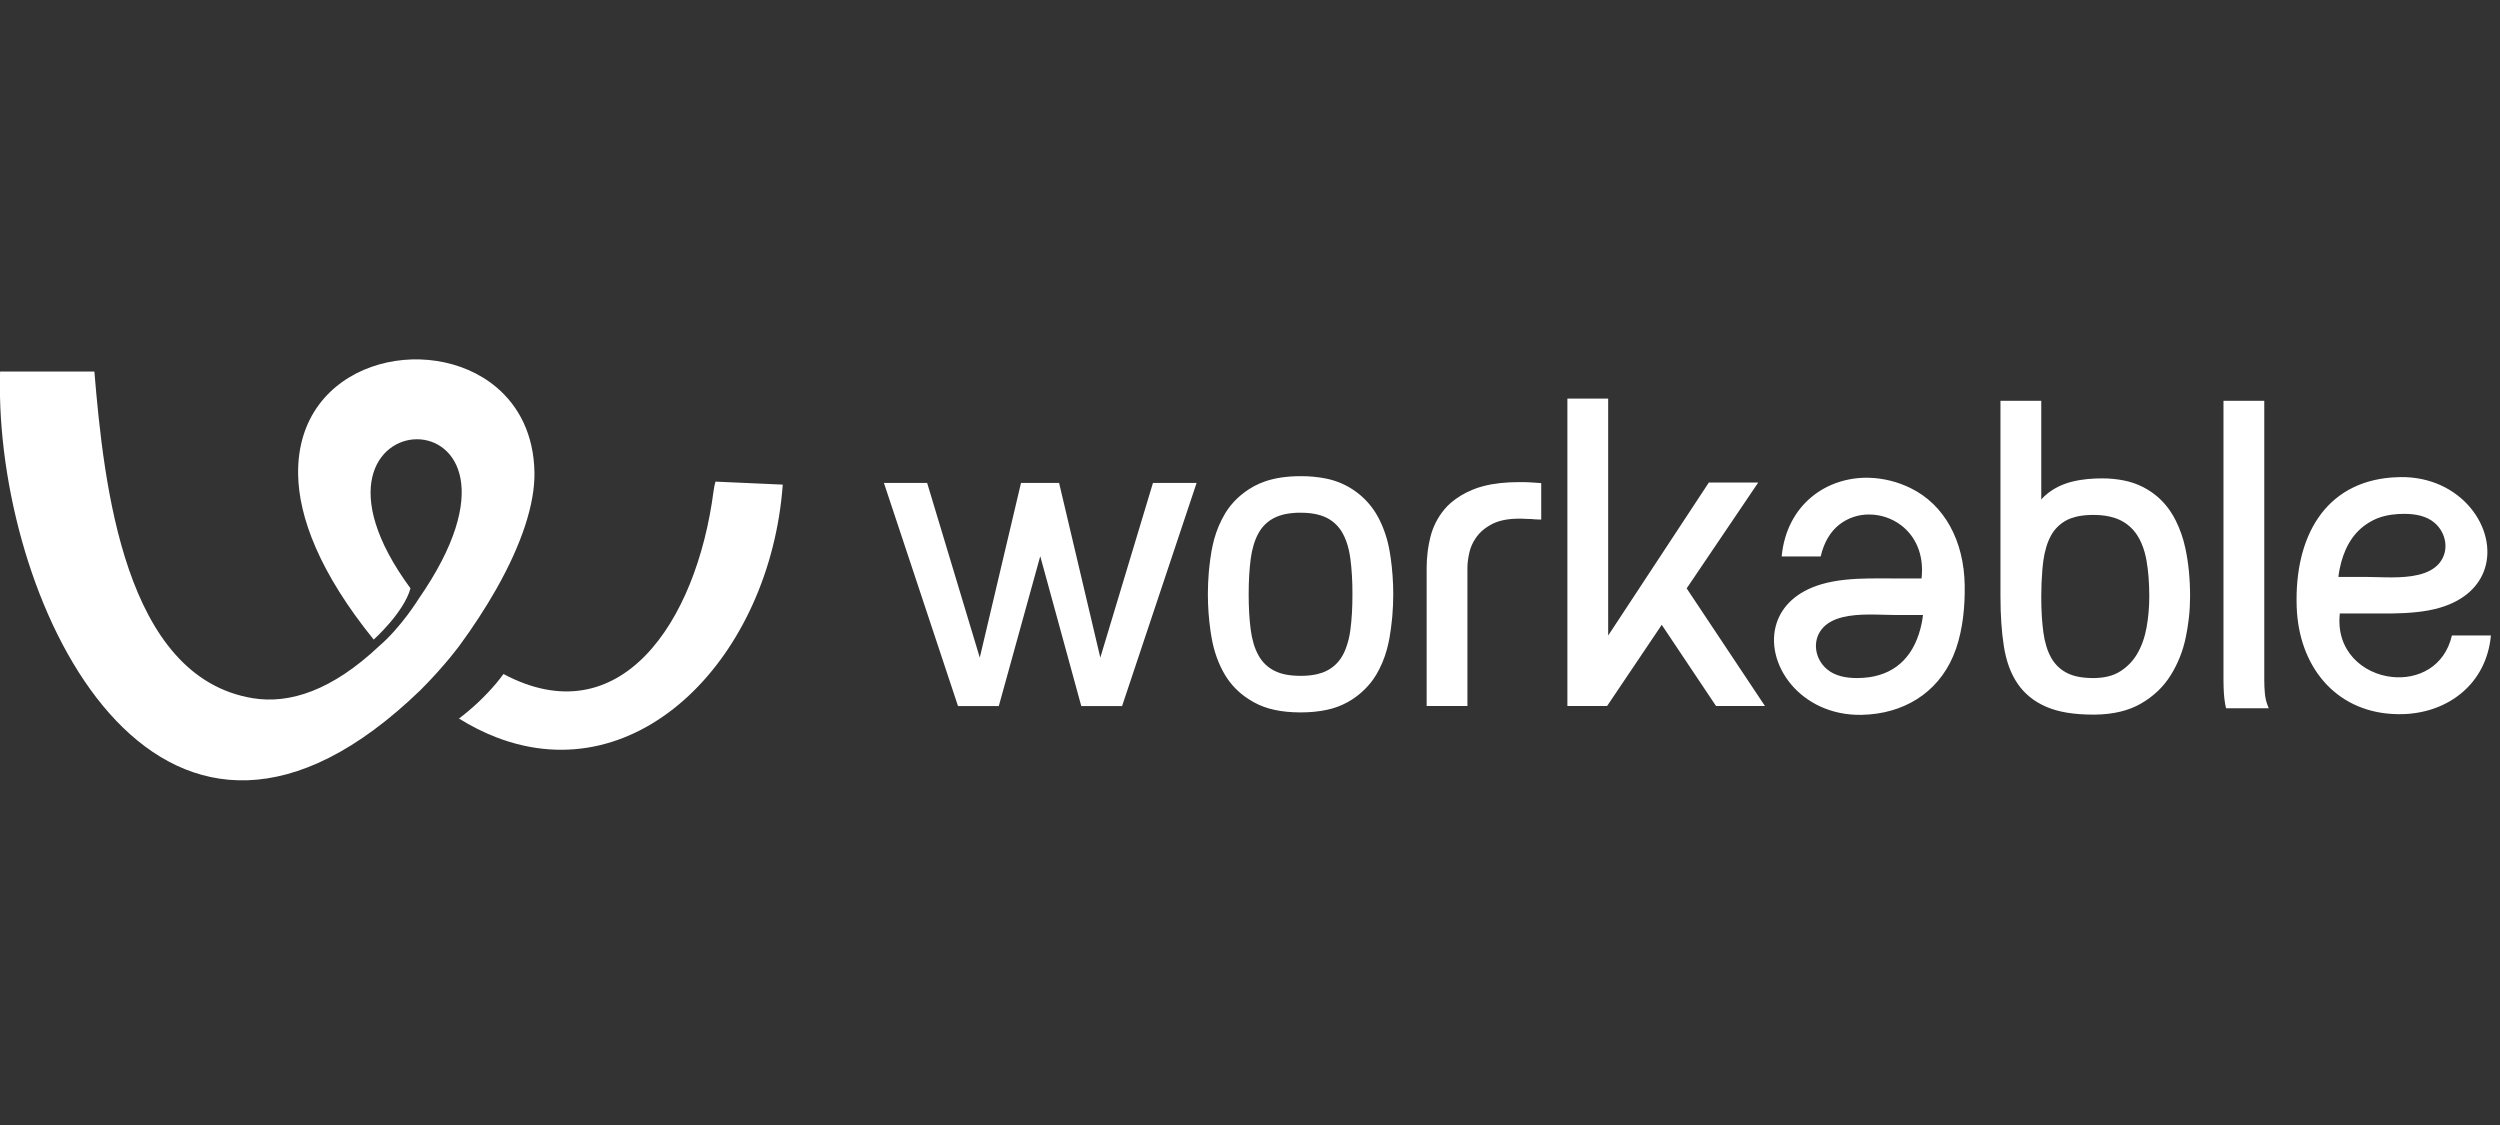 <svg width="160" height="72" viewBox="0 0 160 72" fill="none" xmlns="http://www.w3.org/2000/svg">
<rect x="0" y="0" width="160" height="72" fill="#333333" stroke="none"/>
<path fill-rule="evenodd" clip-rule="evenodd" d="M107.947 37.656L112.367 31.118L112.527 30.881H109.365L109.321 30.951L102.923 40.675V25.509H100.313V45.186H102.852L102.898 45.119L106.352 39.988L109.782 45.119L109.826 45.186H112.959L112.802 44.951L107.947 37.656ZM139.24 33.301H139.241C139.524 33.869 139.733 34.471 139.864 35.092C140.064 36.016 140.165 37.044 140.165 38.176V38.199H140.164C140.162 38.626 140.142 39.056 140.094 39.485V39.486L140.07 39.697V39.698C140.026 40.057 139.966 40.419 139.889 40.785C139.715 41.649 139.387 42.474 138.92 43.222C138.688 43.593 138.41 43.934 138.092 44.235C137.773 44.537 137.411 44.806 137.008 45.037C136.227 45.485 135.257 45.718 134.097 45.735L133.961 45.736V45.735C133.347 45.735 132.79 45.694 132.292 45.612C131.791 45.528 131.344 45.402 130.957 45.234C130.18 44.897 129.57 44.403 129.128 43.756C128.909 43.435 128.725 43.073 128.579 42.675C128.434 42.28 128.324 41.846 128.249 41.374C128.103 40.442 128.03 39.375 128.03 38.176V25.651H130.641V31.963C130.771 31.817 130.914 31.686 131.066 31.565C131.345 31.348 131.651 31.17 131.977 31.035L131.989 31.031C132.163 30.959 132.342 30.898 132.523 30.849C132.721 30.797 132.922 30.754 133.124 30.721C133.446 30.67 133.772 30.638 134.098 30.625C134.238 30.619 134.383 30.617 134.531 30.617H134.546C135.017 30.615 135.487 30.661 135.948 30.754C136.361 30.836 136.761 30.973 137.137 31.163L137.142 31.164C137.34 31.265 137.531 31.379 137.713 31.506V31.507C138.176 31.83 138.575 32.236 138.89 32.705L138.896 32.712V32.714C139.024 32.901 139.139 33.097 139.24 33.301ZM153.083 43.325C154.726 43.505 156.454 42.694 156.923 40.669H159.419C159.13 43.769 156.703 45.575 153.907 45.7C153.624 45.713 153.35 45.711 153.083 45.692C149.45 45.471 147.11 42.646 146.987 38.81C146.845 34.353 148.793 30.883 153.083 30.558C153.256 30.544 153.43 30.536 153.604 30.534C157.529 30.471 159.862 33.847 159.023 36.407C158.671 37.487 157.752 38.424 156.149 38.895C155.187 39.176 154.116 39.246 153.081 39.262C152.73 39.267 152.383 39.265 152.046 39.264C151.896 39.263 151.748 39.263 151.602 39.263H149.749C149.481 41.664 151.23 43.123 153.083 43.325ZM151.467 33.538C150.472 34.203 149.971 35.263 149.736 36.418C149.702 36.587 149.676 36.759 149.657 36.924H151.473C151.678 36.924 151.905 36.931 152.147 36.937C152.442 36.946 152.759 36.954 153.083 36.953C154.247 36.948 155.498 36.811 156.134 36.022C156.758 35.245 156.575 34.114 155.811 33.459C155.283 33.006 154.554 32.887 153.88 32.887C153.613 32.886 153.346 32.903 153.081 32.937C152.627 32.999 152.227 33.117 151.891 33.289L151.888 33.291L151.886 33.292C151.741 33.364 151.601 33.447 151.467 33.538ZM137.51 39.181C137.481 39.514 137.438 39.84 137.38 40.158C137.326 40.462 137.248 40.761 137.145 41.053C137.05 41.323 136.931 41.583 136.788 41.831C136.52 42.296 136.141 42.688 135.686 42.972C135.451 43.118 135.193 43.225 134.923 43.288C134.671 43.351 134.395 43.387 134.097 43.394C134.056 43.396 134.015 43.396 133.973 43.396H133.961C133.607 43.396 133.288 43.367 133.007 43.312V43.311C132.75 43.263 132.501 43.179 132.268 43.061C131.97 42.907 131.707 42.692 131.498 42.429V42.428C131.415 42.323 131.34 42.211 131.275 42.095L131.272 42.09C131.144 41.858 131.042 41.614 130.967 41.361C130.878 41.067 130.814 40.766 130.774 40.462C130.737 40.176 130.708 39.888 130.688 39.6V39.598L130.675 39.414C130.652 39.017 130.64 38.62 130.641 38.222V38.176C130.641 37.575 130.665 37.017 130.708 36.504L130.736 36.208C130.745 36.113 130.757 36.018 130.769 35.924L130.774 35.889C130.814 35.585 130.878 35.285 130.967 34.991C131.048 34.724 131.151 34.48 131.272 34.262C131.5 33.849 131.844 33.513 132.261 33.295L132.263 33.294L132.266 33.292L132.267 33.291C132.444 33.2 132.645 33.127 132.865 33.072L133.004 33.041C133.285 32.986 133.6 32.955 133.948 32.955H133.961L134.097 32.958C134.515 32.957 134.932 33.02 135.331 33.144C135.457 33.185 135.578 33.234 135.688 33.287L135.69 33.289L135.698 33.292H135.699C136.147 33.51 136.524 33.849 136.79 34.269C136.99 34.58 137.146 34.944 137.261 35.361C137.282 35.44 137.304 35.525 137.324 35.615C137.342 35.696 137.358 35.78 137.374 35.862L137.377 35.882L137.38 35.896C137.44 36.248 137.484 36.603 137.51 36.959C137.539 37.34 137.554 37.747 137.554 38.176C137.554 38.514 137.539 38.85 137.51 39.181ZM145.014 44.774C144.985 44.647 144.965 44.518 144.953 44.389C144.926 44.1 144.912 43.811 144.913 43.521V25.651H142.303V43.521C142.303 43.81 142.312 44.098 142.33 44.385C142.342 44.58 142.364 44.77 142.394 44.952V44.954L142.412 45.062L142.413 45.066L142.432 45.172L142.435 45.174L142.442 45.209L142.466 45.328H145.198L145.119 45.124C145.076 45.01 145.041 44.893 145.014 44.774ZM119.646 43.34C121.423 43.076 122.58 41.899 122.993 39.865V39.864C123.026 39.697 123.052 39.529 123.071 39.359H121.256C121.05 39.359 120.822 39.352 120.579 39.345C120.284 39.337 119.969 39.328 119.646 39.329C118.482 39.334 117.231 39.473 116.597 40.261C115.971 41.038 116.153 42.169 116.919 42.824C117.446 43.276 118.175 43.396 118.849 43.396C119.128 43.396 119.394 43.376 119.646 43.34ZM122.257 31.229C121.442 30.831 120.553 30.609 119.646 30.578C116.87 30.494 114.334 32.326 114.027 35.614H116.523C116.74 34.675 117.169 34.008 117.706 33.581C118.259 33.147 118.944 32.917 119.646 32.928C120.372 32.934 121.077 33.172 121.658 33.606C122.556 34.282 123.155 35.447 122.98 37.02H121.127C120.972 37.02 120.814 37.02 120.653 37.019H120.653H120.653H120.653H120.653H120.653C120.325 37.018 119.988 37.016 119.646 37.02C118.612 37.036 117.541 37.107 116.581 37.389C114.977 37.858 114.058 38.794 113.705 39.875C112.867 42.436 115.2 45.812 119.125 45.751C119.299 45.747 119.473 45.739 119.646 45.724C122.209 45.515 124.31 44.064 125.187 41.514C125.62 40.253 125.761 38.843 125.741 37.471C125.701 34.638 124.463 32.296 122.257 31.228V31.229ZM73.79 30.909H73.903L76.372 30.908H76.582L76.515 31.109L71.848 45.083L71.815 45.188H69.202L69.171 45.075L66.576 35.595L63.954 45.076L63.924 45.188H61.312L61.278 45.083L56.638 31.109L56.571 30.909H59.337L59.37 31.017L62.706 42.087L65.316 31.027L65.344 30.909H67.782L67.81 31.027L70.42 42.087L73.756 31.017L73.79 30.909ZM97.894 30.868H97.896C98.097 30.877 98.299 30.891 98.5 30.909L98.638 30.921V33.248H98.484C98.411 33.248 98.334 33.245 98.258 33.24C98.2 33.236 98.141 33.23 98.079 33.224L98.05 33.221L98.046 33.22H98.045C97.92 33.22 97.782 33.215 97.635 33.207L97.558 33.202L97.462 33.198L97.346 33.195L97.237 33.194C96.539 33.194 95.971 33.302 95.54 33.517V33.516L95.536 33.518C95.419 33.577 95.305 33.642 95.195 33.713C94.928 33.886 94.707 34.087 94.537 34.314H94.535L94.53 34.322L94.511 34.348C94.484 34.384 94.457 34.421 94.435 34.457C94.253 34.721 94.122 35.017 94.047 35.329C94.004 35.515 93.969 35.692 93.949 35.856C93.927 36.02 93.915 36.176 93.915 36.325V45.186H91.306V36.305C91.307 35.984 91.327 35.665 91.366 35.347V35.345L91.385 35.191V35.189C91.424 34.92 91.476 34.653 91.54 34.389C91.698 33.74 92 33.135 92.426 32.62L92.428 32.617L92.43 32.615C92.553 32.464 92.689 32.324 92.836 32.196V32.195C93.257 31.835 93.734 31.547 94.248 31.341L94.26 31.336C94.349 31.299 94.439 31.265 94.53 31.234L94.603 31.209C94.725 31.169 94.847 31.134 94.971 31.103C95.616 30.937 96.371 30.855 97.237 30.855H97.356L97.542 30.857H97.543L97.664 30.86H97.665L97.894 30.868ZM86.523 39.253C86.5 39.633 86.467 39.991 86.423 40.32C86.371 40.74 86.268 41.152 86.116 41.547C86.063 41.68 86.002 41.81 85.933 41.936L85.925 41.948C85.698 42.364 85.351 42.703 84.929 42.919C84.74 43.016 84.539 43.089 84.332 43.138L84.192 43.169C83.882 43.228 83.567 43.257 83.251 43.254H83.236C82.881 43.254 82.562 43.225 82.281 43.17C82.024 43.121 81.775 43.036 81.542 42.919C81.12 42.703 80.773 42.364 80.546 41.948C80.418 41.717 80.315 41.472 80.239 41.219C80.151 40.925 80.087 40.624 80.048 40.32C80.002 39.966 79.968 39.61 79.948 39.253C79.925 38.847 79.914 38.441 79.915 38.035C79.915 37.601 79.927 37.195 79.948 36.816C79.97 36.434 80.005 36.078 80.048 35.748C80.088 35.443 80.152 35.143 80.241 34.849C80.321 34.582 80.425 34.338 80.546 34.12C80.772 33.704 81.119 33.366 81.541 33.15H81.542C81.774 33.034 82.02 32.95 82.275 32.9H82.276C82.587 32.84 82.904 32.811 83.22 32.813H83.236C83.738 32.813 84.17 32.871 84.532 32.987H84.533C84.666 33.029 84.795 33.082 84.92 33.144L84.929 33.149V33.15C85.35 33.367 85.697 33.705 85.925 34.12C86.098 34.429 86.232 34.794 86.327 35.21C86.366 35.382 86.397 35.556 86.42 35.731L86.423 35.748C86.467 36.078 86.5 36.434 86.523 36.816C86.547 37.195 86.556 37.601 86.556 38.035C86.556 38.468 86.546 38.874 86.523 39.253ZM88.939 35.295C88.962 35.424 88.982 35.551 88.999 35.672H89C89.111 36.454 89.168 37.244 89.168 38.035V38.062C89.166 38.52 89.146 38.977 89.108 39.434L89.107 39.436L89.086 39.657C89.049 40.04 88.997 40.415 88.933 40.786L88.932 40.803C88.886 41.051 88.831 41.297 88.767 41.541C88.602 42.152 88.363 42.712 88.06 43.214L88.058 43.217H88.056C87.995 43.319 87.931 43.417 87.866 43.508C87.439 44.095 86.889 44.581 86.254 44.935C85.835 45.167 85.383 45.334 84.913 45.431C84.413 45.539 83.852 45.594 83.236 45.594H83.222C82.617 45.593 82.066 45.539 81.57 45.431C81.102 45.335 80.65 45.169 80.232 44.937V44.936L80.229 44.935L80.226 44.934C80.121 44.875 80.014 44.811 79.91 44.741C79.299 44.355 78.786 43.831 78.411 43.214C78.199 42.862 78.02 42.483 77.874 42.077C77.728 41.671 77.614 41.24 77.537 40.786L77.533 40.758C77.529 40.735 77.525 40.713 77.521 40.69C77.504 40.583 77.486 40.48 77.472 40.38C77.36 39.603 77.304 38.819 77.304 38.035V38.004C77.305 37.532 77.325 37.069 77.364 36.617V36.616L77.385 36.395V36.394C77.422 36.017 77.473 35.641 77.537 35.268L77.54 35.254C77.585 35.008 77.64 34.763 77.703 34.52C77.871 33.915 78.108 33.361 78.412 32.856L78.411 32.854C78.626 32.5 78.889 32.176 79.19 31.891C79.504 31.596 79.853 31.341 80.23 31.133L80.239 31.128V31.127C80.469 31.002 80.708 30.897 80.955 30.812C81.604 30.587 82.364 30.475 83.236 30.475C83.799 30.47 84.361 30.524 84.913 30.637C86.222 30.912 87.36 31.714 88.06 32.854V32.857L88.066 32.866C88.126 32.965 88.182 33.066 88.237 33.167C88.576 33.827 88.811 34.536 88.933 35.268L88.939 35.295Z" fill="white"/>
<path fill-rule="evenodd" clip-rule="evenodd" d="M34.205 30.245C34.236 32.235 33.4 34.809 31.762 37.701V37.702C31.064 38.923 30.297 40.103 29.466 41.237C29.466 41.237 28.544 42.53 26.923 44.154C10.556 59.989 0.315 39.857 0 25.385V24.022L0.005 23.779H6.04C6.649 31.071 7.96 43.337 16.18 44.685C18.548 45.073 21.263 44.179 24.262 41.352C25.677 40.141 26.789 38.333 26.789 38.333C36.404 24.478 17.077 25.159 26.271 37.654C25.848 39.205 23.917 40.934 23.917 40.934C20.453 36.652 19.122 33.102 19.08 30.359C18.964 23.089 27.453 21.157 31.763 24.778C33.195 25.984 34.167 27.803 34.205 30.245ZM32.221 43.136C39.644 47.089 44.567 39.91 45.67 31.412C45.696 31.213 45.736 31.017 45.79 30.824L50.097 31.016C49.291 41.969 40.929 50.73 31.762 47.187C30.952 46.875 30.137 46.466 29.319 45.953C29.341 45.959 29.364 45.969 29.385 45.98C30.257 45.319 31.054 44.563 31.762 43.728C31.921 43.536 32.075 43.339 32.221 43.136Z" fill="white"/>
</svg>
